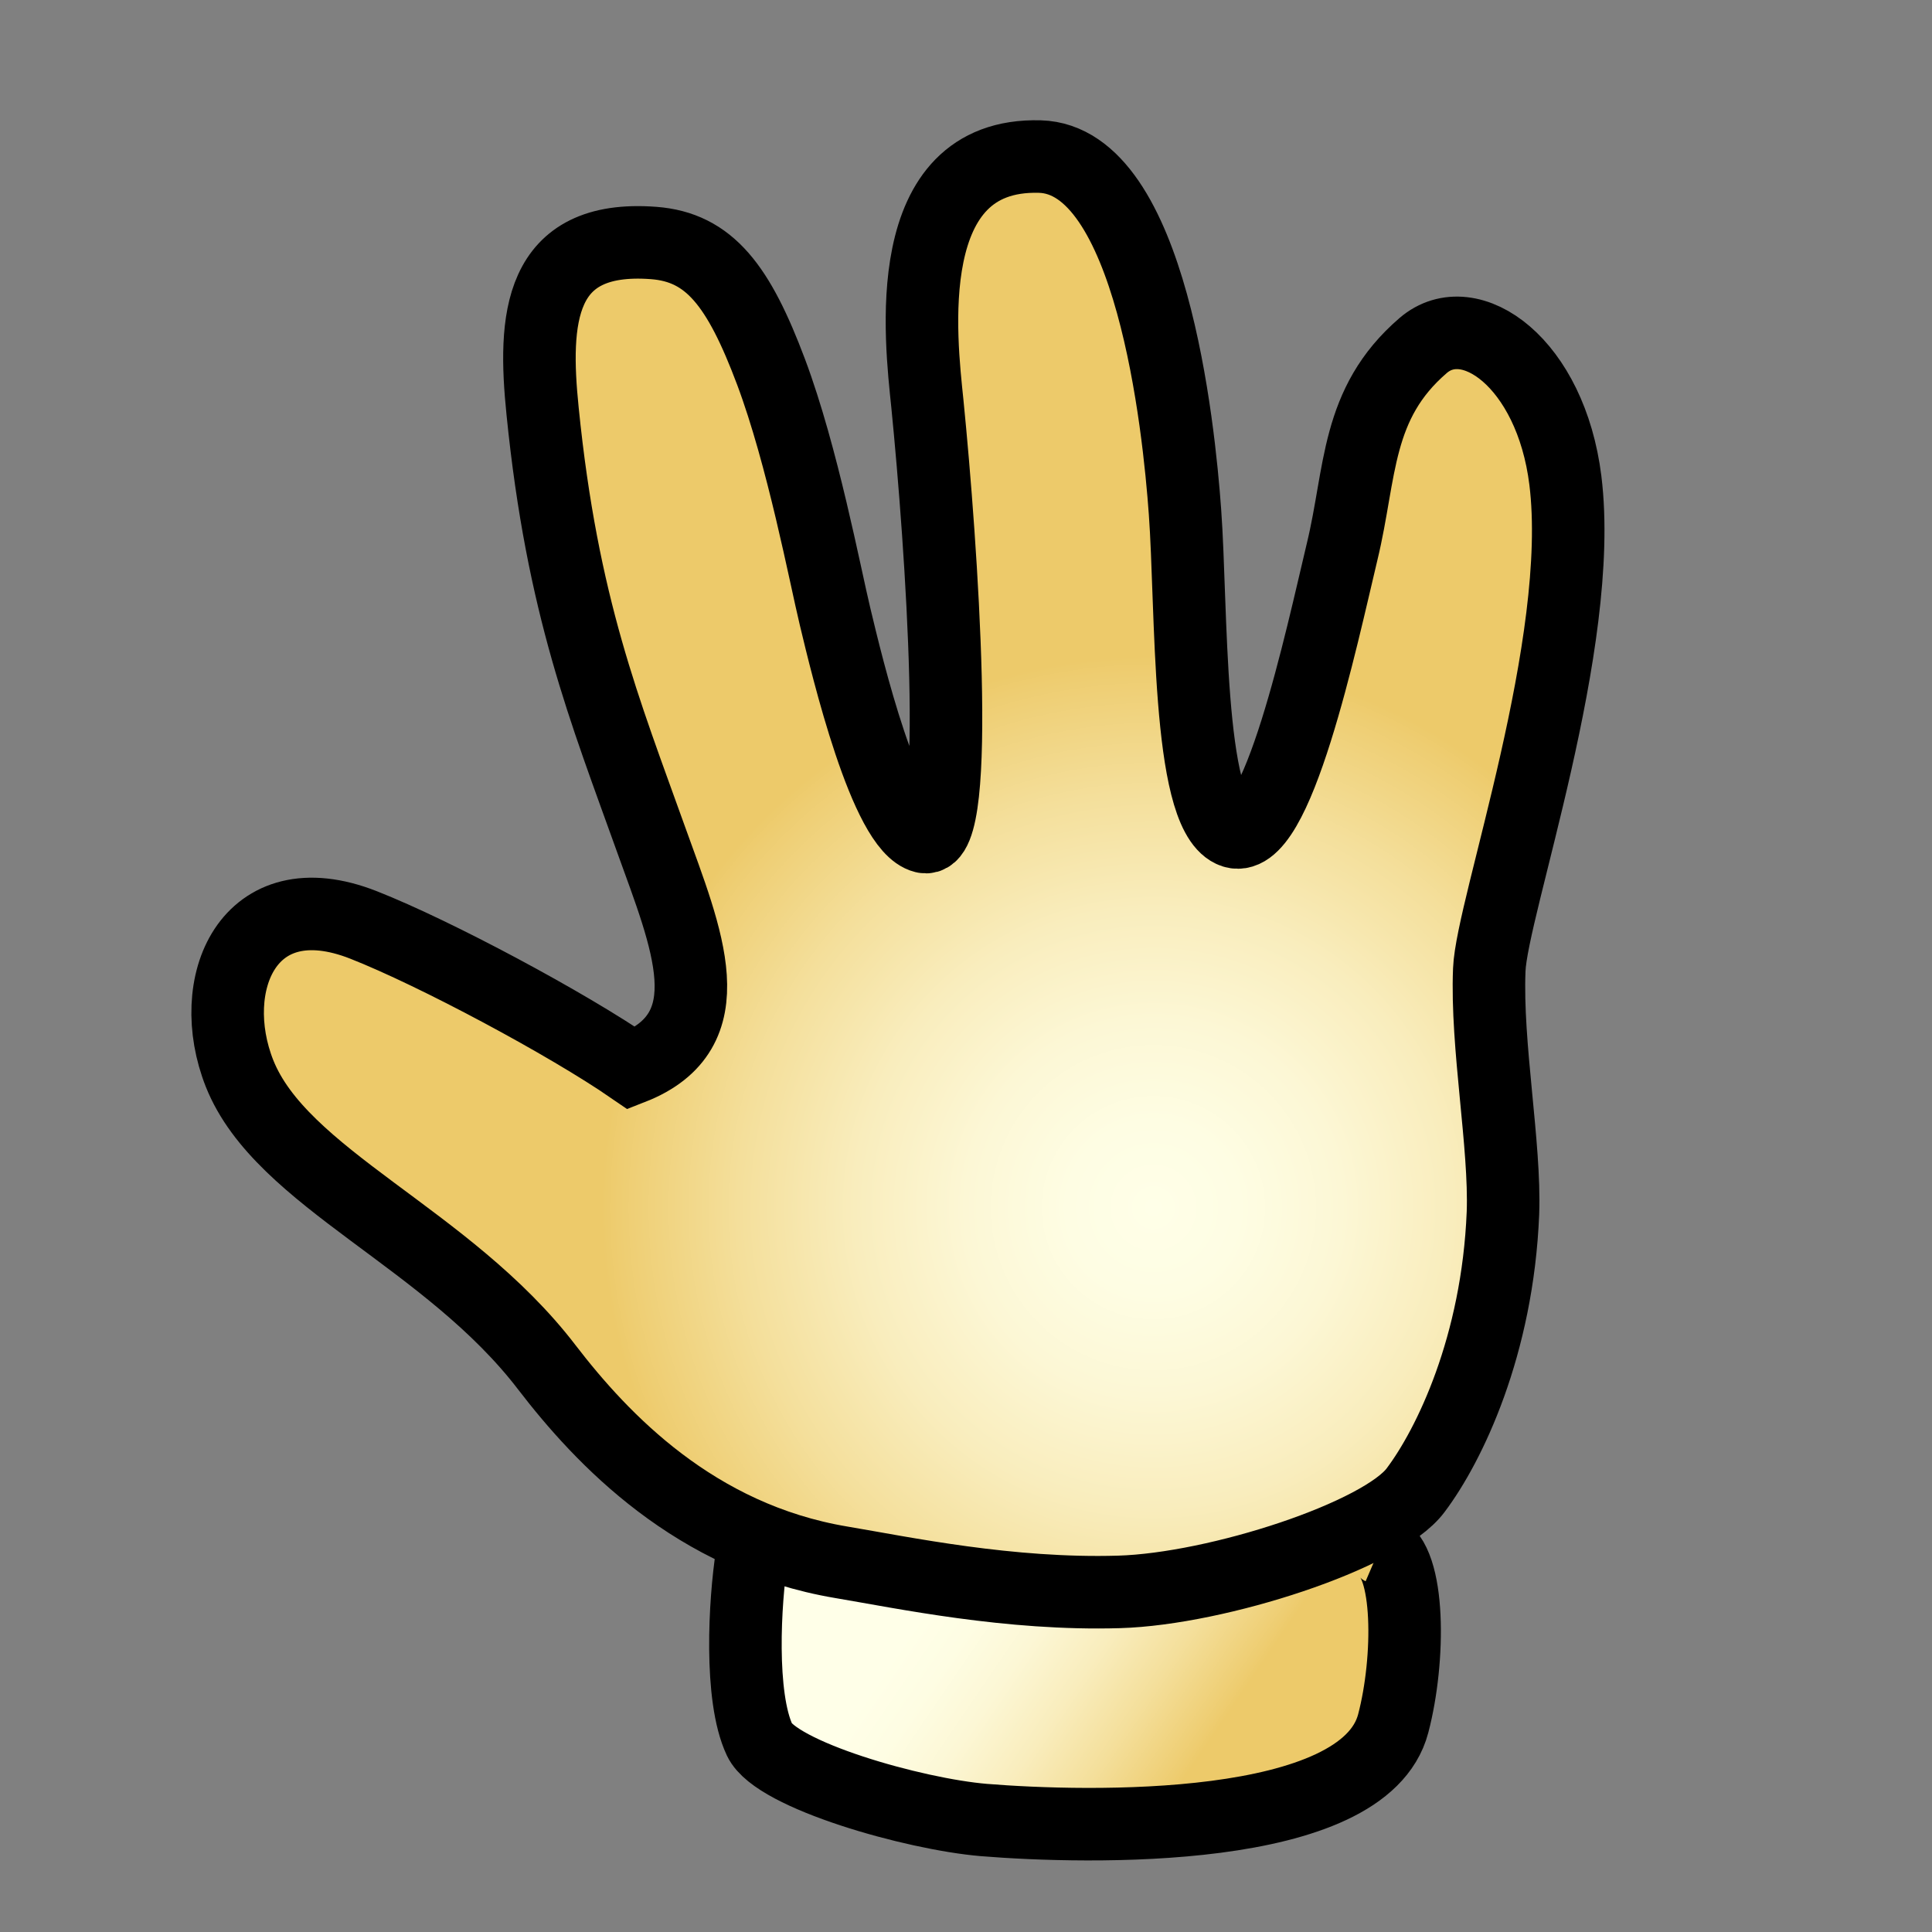 <?xml version="1.0" encoding="utf-8"?>
<!-- Generator: Adobe Illustrator 10.0, SVG Export Plug-In . SVG Version: 3.0.0 Build 76)  -->
<!DOCTYPE svg PUBLIC "-//W3C//DTD SVG 1.0//EN"    "http://www.w3.org/TR/2001/REC-SVG-20010904/DTD/svg10.dtd">
<svg 
	 xmlns:x="http://ns.adobe.com/Extensibility/1.0/" xmlns:i="http://ns.adobe.com/AdobeIllustrator/10.0/" xmlns:graph="http://ns.adobe.com/Graphs/1.0/" i:viewOrigin="387 313" i:rulerOrigin="0 0" i:pageBounds="0 600 800 0"
	 xmlns="http://www.w3.org/2000/svg" xmlns:xlink="http://www.w3.org/1999/xlink" xmlns:a="http://ns.adobe.com/AdobeSVGViewerExtensions/3.0/" width="26" height="26"
	 viewBox="0 0 26 26" overflow="visible" enable-background="new 0 0 26 26" xml:space="preserve">
	<rect x="0" y="0" width="26" height="26" fill="#808080" stroke="none"/>
	<g id="Layer_1" i:layer="yes" i:dimmedPercent="50" i:rgbTrio="#4F008000FFFF">
		<path i:knockout="Off" fill="none" d="M26,26H0V0h26V26z"/>
		<linearGradient id="XMLID_1_" gradientUnits="userSpaceOnUse" x1="12.843" y1="21.064" x2="16.291" y2="23.414">
			<stop  offset="0" style="stop-color:#FFFFE8"/>
			<stop  offset="0.156" style="stop-color:#FEFDE3"/>
			<stop  offset="0.341" style="stop-color:#FCF7D5"/>
			<stop  offset="0.541" style="stop-color:#F9EDBD"/>
			<stop  offset="0.752" style="stop-color:#F4DF9B"/>
			<stop  offset="0.969" style="stop-color:#EECD71"/>
			<stop  offset="1" style="stop-color:#EDCA6A"/>
			<a:midPointStop  offset="0" style="stop-color:#FFFFE8"/>
			<a:midPointStop  offset="0.671" style="stop-color:#FFFFE8"/>
			<a:midPointStop  offset="1" style="stop-color:#EDCA6A"/>
		</linearGradient>
		<path i:knockout="Off" fill="url(#XMLID_1_)" d="M10.118,20.936c-0.096,0.617-0.169,1.898,0.105,2.48
			c0.223,0.471,2.073,0.998,3.019,1.077c1.376,0.112,5.112,0.206,5.507-1.298c0.228-0.867,0.229-2.189-0.178-2.364"/>
		<path i:knockout="Off" fill="none" stroke="#000000" stroke-width="0.976" d="M10.118,20.936
			c-0.096,0.617-0.169,1.898,0.105,2.48c0.223,0.471,2.073,0.998,3.019,1.077c1.376,0.112,5.112,0.206,5.507-1.298
			c0.228-0.867,0.229-2.189-0.178-2.364"/>
		<radialGradient id="XMLID_2_" cx="15.524" cy="16.255" r="7.431" fx="15.524" fy="16.255" gradientUnits="userSpaceOnUse">
			<stop  offset="0" style="stop-color:#FFFFE8"/>
			<stop  offset="0.156" style="stop-color:#FEFDE3"/>
			<stop  offset="0.341" style="stop-color:#FCF7D5"/>
			<stop  offset="0.541" style="stop-color:#F9EDBD"/>
			<stop  offset="0.752" style="stop-color:#F4DF9B"/>
			<stop  offset="0.969" style="stop-color:#EECD71"/>
			<stop  offset="1" style="stop-color:#EDCA6A"/>
			<a:midPointStop  offset="0" style="stop-color:#FFFFE8"/>
			<a:midPointStop  offset="0.671" style="stop-color:#FFFFE8"/>
			<a:midPointStop  offset="1" style="stop-color:#EDCA6A"/>
		</radialGradient>
		<path i:knockout="Off" fill="url(#XMLID_2_)" d="M7.36,18.402c-1.337-1.748-3.572-2.541-4.136-3.955
			c-0.475-1.197,0.11-2.612,1.667-2c0.969,0.381,2.746,1.333,3.611,1.929c1.283-0.501,0.741-1.74,0.261-3.076
			C8.14,9.561,7.567,8.166,7.302,5.533C7.176,4.299,7.238,3.153,8.795,3.27c0.755,0.057,1.147,0.578,1.582,1.736
			c0.424,1.131,0.727,2.736,0.861,3.292c0.165,0.691,0.681,2.84,1.199,2.965c0.517,0.124,0.233-3.929,0.043-5.833
			c-0.087-0.85-0.398-3.376,1.514-3.323c1.5,0.042,1.871,3.635,1.953,4.78c0.095,1.293,0.025,4.015,0.627,4.297
			c0.603,0.283,1.215-2.621,1.488-3.761c0.258-1.066,0.179-1.989,1.09-2.773c0.628-0.539,1.718,0.235,1.914,1.815
			c0.272,2.19-0.992,5.749-1.024,6.585c-0.042,1.018,0.217,2.363,0.184,3.274c-0.072,1.785-0.719,3.124-1.175,3.73
			c-0.452,0.609-2.667,1.33-3.99,1.369c-1.477,0.044-2.904-0.258-3.743-0.399C9.355,20.693,8.105,19.372,7.36,18.402z"/>
		<path i:knockout="Off" fill="none" stroke="#000000" stroke-width="0.976" d="M7.36,18.402c-1.337-1.748-3.572-2.541-4.136-3.955
			c-0.475-1.197,0.11-2.612,1.667-2c0.969,0.381,2.746,1.333,3.611,1.929c1.283-0.501,0.741-1.74,0.261-3.076
			C8.14,9.561,7.567,8.166,7.302,5.533C7.176,4.299,7.238,3.153,8.795,3.27c0.755,0.057,1.147,0.578,1.582,1.736
			c0.424,1.131,0.727,2.736,0.861,3.292c0.165,0.691,0.681,2.84,1.199,2.965c0.517,0.124,0.233-3.929,0.043-5.833
			c-0.087-0.85-0.398-3.376,1.514-3.323c1.5,0.042,1.871,3.635,1.953,4.78c0.095,1.293,0.025,4.015,0.627,4.297
			c0.603,0.283,1.215-2.621,1.488-3.761c0.258-1.066,0.179-1.989,1.09-2.773c0.628-0.539,1.718,0.235,1.914,1.815
			c0.272,2.19-0.992,5.749-1.024,6.585c-0.042,1.018,0.217,2.363,0.184,3.274c-0.072,1.785-0.719,3.124-1.175,3.73
			c-0.452,0.609-2.667,1.33-3.99,1.369c-1.477,0.044-2.904-0.258-3.743-0.399C9.355,20.693,8.105,19.372,7.36,18.402z"/>
	</g>
</svg>
